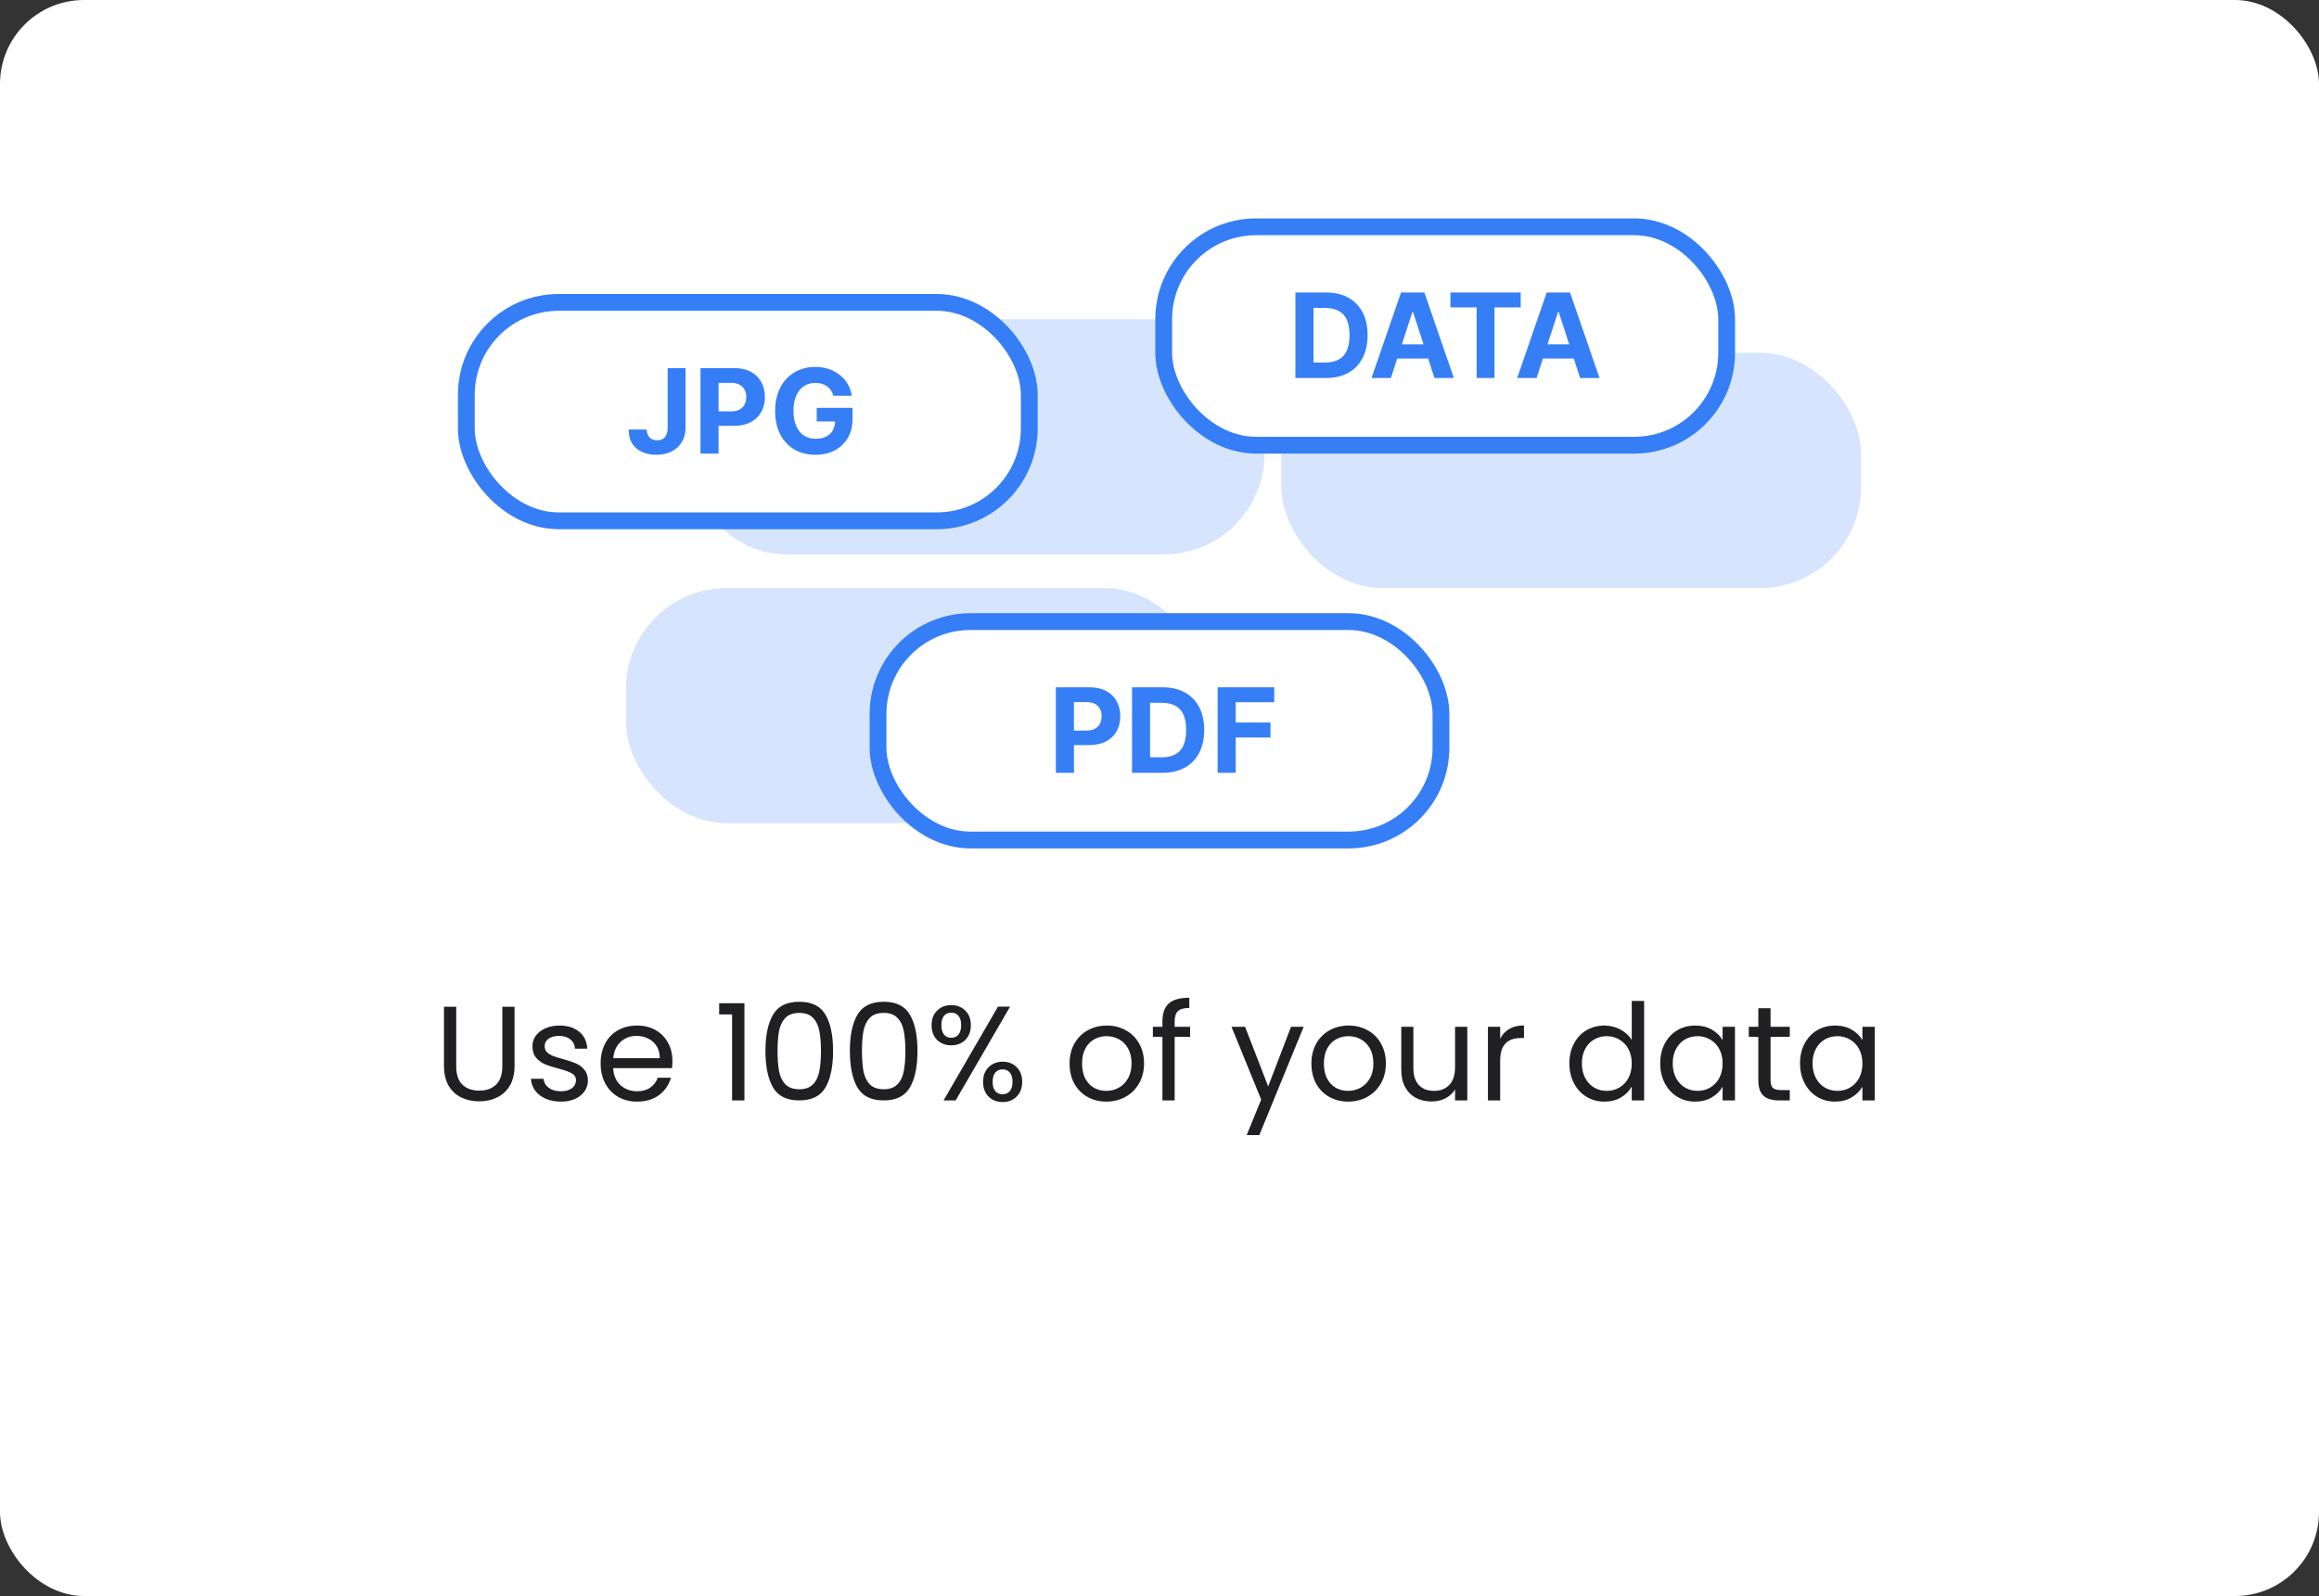 <svg width="276" height="190" viewBox="0 0 276 190" fill="none" xmlns="http://www.w3.org/2000/svg">
<rect x="0" y="0" width="276" height="190" fill="#333333" stroke="none"/>
<rect width="276" height="190" rx="10" fill="white"/>
<rect x="152.5" y="42" width="69" height="28" rx="12" fill="#357EF5" fill-opacity="0.2"/>
<rect x="74.5" y="70" width="69" height="28" rx="12" fill="#357EF5" fill-opacity="0.2"/>
<rect x="81.5" y="38" width="69" height="28" rx="12" fill="#357EF5" fill-opacity="0.2"/>
<rect x="55.5" y="36" width="67" height="26" rx="11" fill="white" stroke="#357EF5" stroke-width="2"/>
<rect x="104.5" y="74" width="67" height="26" rx="11" fill="white" stroke="#357EF5" stroke-width="2"/>
<rect x="138.5" y="27" width="67" height="26" rx="11" fill="white" stroke="#357EF5" stroke-width="2"/>
<path d="M79.462 43.818H81.59V50.918C81.59 51.574 81.442 52.144 81.147 52.628C80.855 53.112 80.449 53.485 79.929 53.746C79.409 54.008 78.804 54.139 78.114 54.139C77.501 54.139 76.944 54.032 76.444 53.816C75.947 53.597 75.552 53.266 75.261 52.822C74.969 52.374 74.825 51.812 74.828 51.136H76.971C76.978 51.405 77.032 51.635 77.135 51.827C77.241 52.016 77.385 52.162 77.567 52.265C77.753 52.364 77.972 52.414 78.224 52.414C78.489 52.414 78.713 52.358 78.895 52.245C79.081 52.129 79.221 51.96 79.317 51.738C79.414 51.516 79.462 51.242 79.462 50.918V43.818ZM83.369 54V43.818H87.386C88.159 43.818 88.817 43.966 89.36 44.261C89.904 44.552 90.318 44.958 90.603 45.479C90.891 45.996 91.035 46.592 91.035 47.269C91.035 47.945 90.89 48.541 90.598 49.058C90.306 49.575 89.884 49.978 89.33 50.266C88.78 50.555 88.114 50.699 87.332 50.699H84.771V48.974H86.984C87.398 48.974 87.739 48.903 88.008 48.76C88.28 48.614 88.482 48.414 88.614 48.158C88.75 47.9 88.818 47.603 88.818 47.269C88.818 46.93 88.75 46.635 88.614 46.383C88.482 46.128 88.28 45.931 88.008 45.792C87.736 45.649 87.391 45.578 86.974 45.578H85.522V54H83.369ZM99.185 47.109C99.116 46.867 99.018 46.654 98.892 46.468C98.766 46.279 98.612 46.12 98.43 45.991C98.251 45.858 98.045 45.757 97.813 45.688C97.584 45.618 97.331 45.583 97.052 45.583C96.532 45.583 96.075 45.712 95.68 45.971C95.289 46.229 94.984 46.606 94.765 47.099C94.547 47.59 94.437 48.19 94.437 48.899C94.437 49.608 94.545 50.212 94.76 50.709C94.976 51.206 95.281 51.586 95.675 51.847C96.07 52.106 96.535 52.235 97.072 52.235C97.559 52.235 97.975 52.149 98.32 51.977C98.668 51.801 98.933 51.554 99.116 51.236C99.301 50.918 99.394 50.541 99.394 50.107L99.832 50.172H97.207V48.551H101.467V49.834C101.467 50.729 101.278 51.498 100.9 52.141C100.523 52.78 100.002 53.274 99.339 53.622C98.676 53.967 97.917 54.139 97.062 54.139C96.108 54.139 95.269 53.929 94.547 53.508C93.824 53.084 93.261 52.482 92.856 51.703C92.455 50.921 92.255 49.993 92.255 48.919C92.255 48.094 92.374 47.358 92.613 46.712C92.855 46.062 93.193 45.512 93.627 45.061C94.061 44.61 94.567 44.267 95.143 44.032C95.72 43.797 96.345 43.679 97.018 43.679C97.594 43.679 98.131 43.764 98.628 43.932C99.126 44.098 99.566 44.334 99.951 44.639C100.339 44.943 100.655 45.306 100.9 45.727C101.146 46.145 101.303 46.606 101.373 47.109H99.185Z" fill="#357EF5"/>
<path d="M125.665 92V81.818H129.682C130.455 81.818 131.112 81.966 131.656 82.261C132.2 82.552 132.614 82.958 132.899 83.479C133.187 83.996 133.331 84.592 133.331 85.269C133.331 85.945 133.186 86.541 132.894 87.058C132.602 87.575 132.18 87.978 131.626 88.266C131.076 88.555 130.41 88.699 129.628 88.699H127.067V86.974H129.28C129.694 86.974 130.035 86.903 130.304 86.76C130.575 86.614 130.778 86.414 130.91 86.158C131.046 85.9 131.114 85.603 131.114 85.269C131.114 84.93 131.046 84.635 130.91 84.383C130.778 84.128 130.575 83.931 130.304 83.792C130.032 83.649 129.687 83.578 129.27 83.578H127.818V92H125.665ZM138.339 92H134.73V81.818H138.369C139.393 81.818 140.275 82.022 141.014 82.43C141.753 82.834 142.321 83.416 142.719 84.175C143.12 84.934 143.321 85.842 143.321 86.899C143.321 87.96 143.12 88.871 142.719 89.633C142.321 90.396 141.75 90.981 141.004 91.388C140.261 91.796 139.373 92 138.339 92ZM136.882 90.156H138.25C138.886 90.156 139.421 90.043 139.855 89.817C140.293 89.589 140.621 89.236 140.84 88.758C141.062 88.278 141.173 87.658 141.173 86.899C141.173 86.147 141.062 85.532 140.84 85.055C140.621 84.577 140.295 84.226 139.86 84.001C139.426 83.775 138.891 83.663 138.255 83.663H136.882V90.156ZM144.915 92V81.818H151.657V83.593H147.068V86.019H151.209V87.794H147.068V92H144.915Z" fill="#357EF5"/>
<path d="M157.784 45H154.175V34.818H157.814C158.838 34.818 159.72 35.022 160.459 35.43C161.198 35.834 161.767 36.416 162.164 37.175C162.565 37.934 162.766 38.842 162.766 39.899C162.766 40.96 162.565 41.871 162.164 42.633C161.767 43.396 161.195 43.981 160.449 44.389C159.707 44.796 158.818 45 157.784 45ZM156.328 43.156H157.695C158.331 43.156 158.867 43.043 159.301 42.818C159.738 42.589 160.066 42.236 160.285 41.758C160.507 41.278 160.618 40.658 160.618 39.899C160.618 39.147 160.507 38.532 160.285 38.055C160.066 37.577 159.74 37.226 159.306 37.001C158.871 36.775 158.336 36.663 157.7 36.663H156.328V43.156ZM165.541 45H163.234L166.749 34.818H169.524L173.033 45H170.727L168.176 37.145H168.097L165.541 45ZM165.397 40.998H170.846V42.678H165.397V40.998ZM172.627 36.593V34.818H180.989V36.593H177.872V45H175.744V36.593H172.627ZM182.877 45H180.57L184.085 34.818H186.859L190.369 45H188.063L185.512 37.145H185.433L182.877 45ZM182.733 40.998H188.182V42.678H182.733V40.998Z" fill="#357EF5"/>
<path d="M54.297 119.848V126.904C54.297 127.896 54.537 128.632 55.017 129.112C55.507 129.592 56.185 129.832 57.049 129.832C57.902 129.832 58.569 129.592 59.049 129.112C59.539 128.632 59.785 127.896 59.785 126.904V119.848H61.241V126.888C61.241 127.816 61.054 128.6 60.681 129.24C60.307 129.869 59.801 130.339 59.161 130.648C58.531 130.957 57.822 131.112 57.033 131.112C56.243 131.112 55.529 130.957 54.889 130.648C54.259 130.339 53.758 129.869 53.385 129.24C53.022 128.6 52.841 127.816 52.841 126.888V119.848H54.297ZM66.773 131.144C66.102 131.144 65.499 131.032 64.966 130.808C64.432 130.573 64.011 130.253 63.702 129.848C63.392 129.432 63.221 128.957 63.19 128.424H64.694C64.736 128.861 64.939 129.219 65.302 129.496C65.675 129.773 66.16 129.912 66.757 129.912C67.312 129.912 67.749 129.789 68.07 129.544C68.389 129.299 68.549 128.989 68.549 128.616C68.549 128.232 68.379 127.949 68.037 127.768C67.696 127.576 67.168 127.389 66.454 127.208C65.803 127.037 65.269 126.867 64.853 126.696C64.448 126.515 64.096 126.253 63.797 125.912C63.51 125.56 63.365 125.101 63.365 124.536C63.365 124.088 63.499 123.677 63.766 123.304C64.032 122.931 64.411 122.637 64.901 122.424C65.392 122.2 65.952 122.088 66.582 122.088C67.552 122.088 68.336 122.333 68.933 122.824C69.531 123.315 69.851 123.987 69.894 124.84H68.438C68.406 124.381 68.219 124.013 67.877 123.736C67.547 123.459 67.099 123.32 66.534 123.32C66.011 123.32 65.595 123.432 65.285 123.656C64.976 123.88 64.822 124.173 64.822 124.536C64.822 124.824 64.912 125.064 65.094 125.256C65.285 125.437 65.52 125.587 65.797 125.704C66.085 125.811 66.48 125.933 66.981 126.072C67.611 126.243 68.123 126.413 68.517 126.584C68.912 126.744 69.248 126.989 69.525 127.32C69.814 127.651 69.963 128.083 69.974 128.616C69.974 129.096 69.84 129.528 69.573 129.912C69.307 130.296 68.928 130.6 68.438 130.824C67.957 131.037 67.403 131.144 66.773 131.144ZM80.029 126.28C80.029 126.557 80.013 126.851 79.981 127.16H72.973C73.026 128.024 73.32 128.701 73.853 129.192C74.397 129.672 75.053 129.912 75.821 129.912C76.45 129.912 76.973 129.768 77.389 129.48C77.816 129.181 78.114 128.787 78.285 128.296H79.853C79.618 129.139 79.149 129.827 78.445 130.36C77.741 130.883 76.866 131.144 75.821 131.144C74.989 131.144 74.242 130.957 73.581 130.584C72.93 130.211 72.418 129.683 72.045 129C71.671 128.307 71.485 127.507 71.485 126.6C71.485 125.693 71.666 124.899 72.029 124.216C72.391 123.533 72.898 123.011 73.549 122.648C74.21 122.275 74.968 122.088 75.821 122.088C76.653 122.088 77.389 122.269 78.029 122.632C78.669 122.995 79.159 123.496 79.501 124.136C79.853 124.765 80.029 125.48 80.029 126.28ZM78.525 125.976C78.525 125.421 78.402 124.947 78.157 124.552C77.912 124.147 77.576 123.843 77.149 123.64C76.733 123.427 76.269 123.32 75.757 123.32C75.021 123.32 74.391 123.555 73.869 124.024C73.357 124.493 73.064 125.144 72.989 125.976H78.525ZM85.592 120.76V119.432H88.6V131H87.128V120.76H85.592ZM91.101 125.096C91.101 123.261 91.4 121.832 91.997 120.808C92.595 119.773 93.64 119.256 95.133 119.256C96.616 119.256 97.656 119.773 98.253 120.808C98.851 121.832 99.149 123.261 99.149 125.096C99.149 126.963 98.851 128.413 98.253 129.448C97.656 130.483 96.616 131 95.133 131C93.64 131 92.595 130.483 91.997 129.448C91.4 128.413 91.101 126.963 91.101 125.096ZM97.709 125.096C97.709 124.168 97.645 123.384 97.517 122.744C97.4 122.093 97.149 121.571 96.765 121.176C96.392 120.781 95.848 120.584 95.133 120.584C94.408 120.584 93.853 120.781 93.469 121.176C93.096 121.571 92.845 122.093 92.717 122.744C92.6 123.384 92.541 124.168 92.541 125.096C92.541 126.056 92.6 126.861 92.717 127.512C92.845 128.163 93.096 128.685 93.469 129.08C93.853 129.475 94.408 129.672 95.133 129.672C95.848 129.672 96.392 129.475 96.765 129.08C97.149 128.685 97.4 128.163 97.517 127.512C97.645 126.861 97.709 126.056 97.709 125.096ZM101.148 125.096C101.148 123.261 101.447 121.832 102.044 120.808C102.642 119.773 103.687 119.256 105.18 119.256C106.663 119.256 107.703 119.773 108.3 120.808C108.898 121.832 109.196 123.261 109.196 125.096C109.196 126.963 108.898 128.413 108.3 129.448C107.703 130.483 106.663 131 105.18 131C103.687 131 102.642 130.483 102.044 129.448C101.447 128.413 101.148 126.963 101.148 125.096ZM107.756 125.096C107.756 124.168 107.692 123.384 107.564 122.744C107.447 122.093 107.196 121.571 106.812 121.176C106.439 120.781 105.895 120.584 105.18 120.584C104.455 120.584 103.9 120.781 103.516 121.176C103.143 121.571 102.892 122.093 102.764 122.744C102.647 123.384 102.588 124.168 102.588 125.096C102.588 126.056 102.647 126.861 102.764 127.512C102.892 128.163 103.143 128.685 103.516 129.08C103.9 129.475 104.455 129.672 105.18 129.672C105.895 129.672 106.439 129.475 106.812 129.08C107.196 128.685 107.447 128.163 107.564 127.512C107.692 126.861 107.756 126.056 107.756 125.096ZM110.875 122.04C110.875 121.315 111.094 120.739 111.531 120.312C111.968 119.875 112.528 119.656 113.211 119.656C113.894 119.656 114.454 119.875 114.891 120.312C115.328 120.739 115.547 121.315 115.547 122.04C115.547 122.776 115.328 123.363 114.891 123.8C114.454 124.227 113.894 124.44 113.211 124.44C112.528 124.44 111.968 124.227 111.531 123.8C111.094 123.363 110.875 122.776 110.875 122.04ZM120.219 119.832L113.739 131H112.299L118.779 119.832H120.219ZM113.211 120.552C112.848 120.552 112.56 120.68 112.347 120.936C112.144 121.181 112.043 121.549 112.043 122.04C112.043 122.531 112.144 122.904 112.347 123.16C112.56 123.416 112.848 123.544 113.211 123.544C113.574 123.544 113.862 123.416 114.075 123.16C114.288 122.893 114.395 122.52 114.395 122.04C114.395 121.549 114.288 121.181 114.075 120.936C113.862 120.68 113.574 120.552 113.211 120.552ZM117.003 128.792C117.003 128.056 117.222 127.475 117.659 127.048C118.096 126.611 118.656 126.392 119.339 126.392C120.022 126.392 120.576 126.611 121.003 127.048C121.44 127.475 121.659 128.056 121.659 128.792C121.659 129.517 121.44 130.099 121.003 130.536C120.576 130.973 120.022 131.192 119.339 131.192C118.656 131.192 118.096 130.979 117.659 130.552C117.222 130.115 117.003 129.528 117.003 128.792ZM119.323 127.304C118.96 127.304 118.672 127.432 118.459 127.688C118.246 127.933 118.139 128.301 118.139 128.792C118.139 129.272 118.246 129.64 118.459 129.896C118.672 130.141 118.96 130.264 119.323 130.264C119.686 130.264 119.974 130.141 120.187 129.896C120.4 129.64 120.507 129.272 120.507 128.792C120.507 128.301 120.4 127.933 120.187 127.688C119.974 127.432 119.686 127.304 119.323 127.304ZM131.665 131.144C130.844 131.144 130.097 130.957 129.425 130.584C128.764 130.211 128.241 129.683 127.857 129C127.484 128.307 127.297 127.507 127.297 126.6C127.297 125.704 127.489 124.915 127.873 124.232C128.268 123.539 128.801 123.011 129.473 122.648C130.145 122.275 130.897 122.088 131.729 122.088C132.561 122.088 133.313 122.275 133.985 122.648C134.657 123.011 135.185 123.533 135.569 124.216C135.964 124.899 136.161 125.693 136.161 126.6C136.161 127.507 135.959 128.307 135.553 129C135.159 129.683 134.62 130.211 133.937 130.584C133.255 130.957 132.497 131.144 131.665 131.144ZM131.665 129.864C132.188 129.864 132.679 129.741 133.137 129.496C133.596 129.251 133.964 128.883 134.241 128.392C134.529 127.901 134.673 127.304 134.673 126.6C134.673 125.896 134.535 125.299 134.257 124.808C133.98 124.317 133.617 123.955 133.169 123.72C132.721 123.475 132.236 123.352 131.713 123.352C131.18 123.352 130.689 123.475 130.241 123.72C129.804 123.955 129.452 124.317 129.185 124.808C128.919 125.299 128.785 125.896 128.785 126.6C128.785 127.315 128.913 127.917 129.169 128.408C129.436 128.899 129.788 129.267 130.225 129.512C130.663 129.747 131.143 129.864 131.665 129.864ZM141.644 123.432H139.804V131H138.348V123.432H137.212V122.232H138.348V121.608C138.348 120.627 138.598 119.912 139.1 119.464C139.612 119.005 140.428 118.776 141.548 118.776V119.992C140.908 119.992 140.454 120.12 140.188 120.376C139.932 120.621 139.804 121.032 139.804 121.608V122.232H141.644V123.432ZM155.159 122.232L149.879 135.128H148.375L150.103 130.904L146.567 122.232H148.183L150.935 129.336L153.655 122.232H155.159ZM160.447 131.144C159.625 131.144 158.879 130.957 158.207 130.584C157.545 130.211 157.023 129.683 156.639 129C156.265 128.307 156.079 127.507 156.079 126.6C156.079 125.704 156.271 124.915 156.655 124.232C157.049 123.539 157.583 123.011 158.255 122.648C158.927 122.275 159.679 122.088 160.511 122.088C161.343 122.088 162.095 122.275 162.767 122.648C163.439 123.011 163.967 123.533 164.351 124.216C164.745 124.899 164.943 125.693 164.943 126.6C164.943 127.507 164.74 128.307 164.335 129C163.94 129.683 163.401 130.211 162.719 130.584C162.036 130.957 161.279 131.144 160.447 131.144ZM160.447 129.864C160.969 129.864 161.46 129.741 161.919 129.496C162.377 129.251 162.745 128.883 163.023 128.392C163.311 127.901 163.455 127.304 163.455 126.6C163.455 125.896 163.316 125.299 163.039 124.808C162.761 124.317 162.399 123.955 161.951 123.72C161.503 123.475 161.017 123.352 160.495 123.352C159.961 123.352 159.471 123.475 159.023 123.72C158.585 123.955 158.233 124.317 157.967 124.808C157.7 125.299 157.567 125.896 157.567 126.6C157.567 127.315 157.695 127.917 157.951 128.408C158.217 128.899 158.569 129.267 159.007 129.512C159.444 129.747 159.924 129.864 160.447 129.864ZM174.633 122.232V131H173.177V129.704C172.9 130.152 172.51 130.504 172.009 130.76C171.518 131.005 170.974 131.128 170.377 131.128C169.694 131.128 169.081 130.989 168.537 130.712C167.993 130.424 167.561 129.997 167.241 129.432C166.932 128.867 166.777 128.179 166.777 127.368V122.232H168.217V127.176C168.217 128.04 168.436 128.707 168.873 129.176C169.31 129.635 169.908 129.864 170.665 129.864C171.444 129.864 172.057 129.624 172.505 129.144C172.953 128.664 173.177 127.965 173.177 127.048V122.232H174.633ZM178.547 123.656C178.803 123.155 179.166 122.765 179.635 122.488C180.115 122.211 180.697 122.072 181.379 122.072V123.576H180.995C179.363 123.576 178.547 124.461 178.547 126.232V131H177.091V122.232H178.547V123.656ZM186.782 126.584C186.782 125.688 186.963 124.904 187.326 124.232C187.688 123.549 188.184 123.021 188.814 122.648C189.454 122.275 190.168 122.088 190.958 122.088C191.64 122.088 192.275 122.248 192.862 122.568C193.448 122.877 193.896 123.288 194.206 123.8V119.16H195.678V131H194.206V129.352C193.918 129.875 193.491 130.307 192.926 130.648C192.36 130.979 191.699 131.144 190.942 131.144C190.163 131.144 189.454 130.952 188.814 130.568C188.184 130.184 187.688 129.645 187.326 128.952C186.963 128.259 186.782 127.469 186.782 126.584ZM194.206 126.6C194.206 125.939 194.072 125.363 193.806 124.872C193.539 124.381 193.176 124.008 192.718 123.752C192.27 123.485 191.774 123.352 191.23 123.352C190.686 123.352 190.19 123.48 189.742 123.736C189.294 123.992 188.936 124.365 188.67 124.856C188.403 125.347 188.27 125.923 188.27 126.584C188.27 127.256 188.403 127.843 188.67 128.344C188.936 128.835 189.294 129.213 189.742 129.48C190.19 129.736 190.686 129.864 191.23 129.864C191.774 129.864 192.27 129.736 192.718 129.48C193.176 129.213 193.539 128.835 193.806 128.344C194.072 127.843 194.206 127.261 194.206 126.6ZM197.594 126.584C197.594 125.688 197.776 124.904 198.138 124.232C198.501 123.549 198.997 123.021 199.626 122.648C200.266 122.275 200.976 122.088 201.754 122.088C202.522 122.088 203.189 122.253 203.754 122.584C204.32 122.915 204.741 123.331 205.018 123.832V122.232H206.49V131H205.018V129.368C204.73 129.88 204.298 130.307 203.722 130.648C203.157 130.979 202.496 131.144 201.738 131.144C200.96 131.144 200.256 130.952 199.626 130.568C198.997 130.184 198.501 129.645 198.138 128.952C197.776 128.259 197.594 127.469 197.594 126.584ZM205.018 126.6C205.018 125.939 204.885 125.363 204.618 124.872C204.352 124.381 203.989 124.008 203.53 123.752C203.082 123.485 202.586 123.352 202.042 123.352C201.498 123.352 201.002 123.48 200.554 123.736C200.106 123.992 199.749 124.365 199.482 124.856C199.216 125.347 199.082 125.923 199.082 126.584C199.082 127.256 199.216 127.843 199.482 128.344C199.749 128.835 200.106 129.213 200.554 129.48C201.002 129.736 201.498 129.864 202.042 129.864C202.586 129.864 203.082 129.736 203.53 129.48C203.989 129.213 204.352 128.835 204.618 128.344C204.885 127.843 205.018 127.261 205.018 126.6ZM210.727 123.432V128.6C210.727 129.027 210.817 129.331 210.999 129.512C211.18 129.683 211.495 129.768 211.943 129.768H213.015V131H211.703C210.892 131 210.284 130.813 209.879 130.44C209.473 130.067 209.271 129.453 209.271 128.6V123.432H208.135V122.232H209.271V120.024H210.727V122.232H213.015V123.432H210.727ZM214.235 126.584C214.235 125.688 214.416 124.904 214.779 124.232C215.142 123.549 215.638 123.021 216.267 122.648C216.907 122.275 217.616 122.088 218.395 122.088C219.163 122.088 219.83 122.253 220.395 122.584C220.96 122.915 221.382 123.331 221.659 123.832V122.232H223.131V131H221.659V129.368C221.371 129.88 220.939 130.307 220.363 130.648C219.798 130.979 219.136 131.144 218.379 131.144C217.6 131.144 216.896 130.952 216.267 130.568C215.638 130.184 215.142 129.645 214.779 128.952C214.416 128.259 214.235 127.469 214.235 126.584ZM221.659 126.6C221.659 125.939 221.526 125.363 221.259 124.872C220.992 124.381 220.63 124.008 220.171 123.752C219.723 123.485 219.227 123.352 218.683 123.352C218.139 123.352 217.643 123.48 217.195 123.736C216.747 123.992 216.39 124.365 216.123 124.856C215.856 125.347 215.723 125.923 215.723 126.584C215.723 127.256 215.856 127.843 216.123 128.344C216.39 128.835 216.747 129.213 217.195 129.48C217.643 129.736 218.139 129.864 218.683 129.864C219.227 129.864 219.723 129.736 220.171 129.48C220.63 129.213 220.992 128.835 221.259 128.344C221.526 127.843 221.659 127.261 221.659 126.6Z" fill="#202023"/>
</svg>
